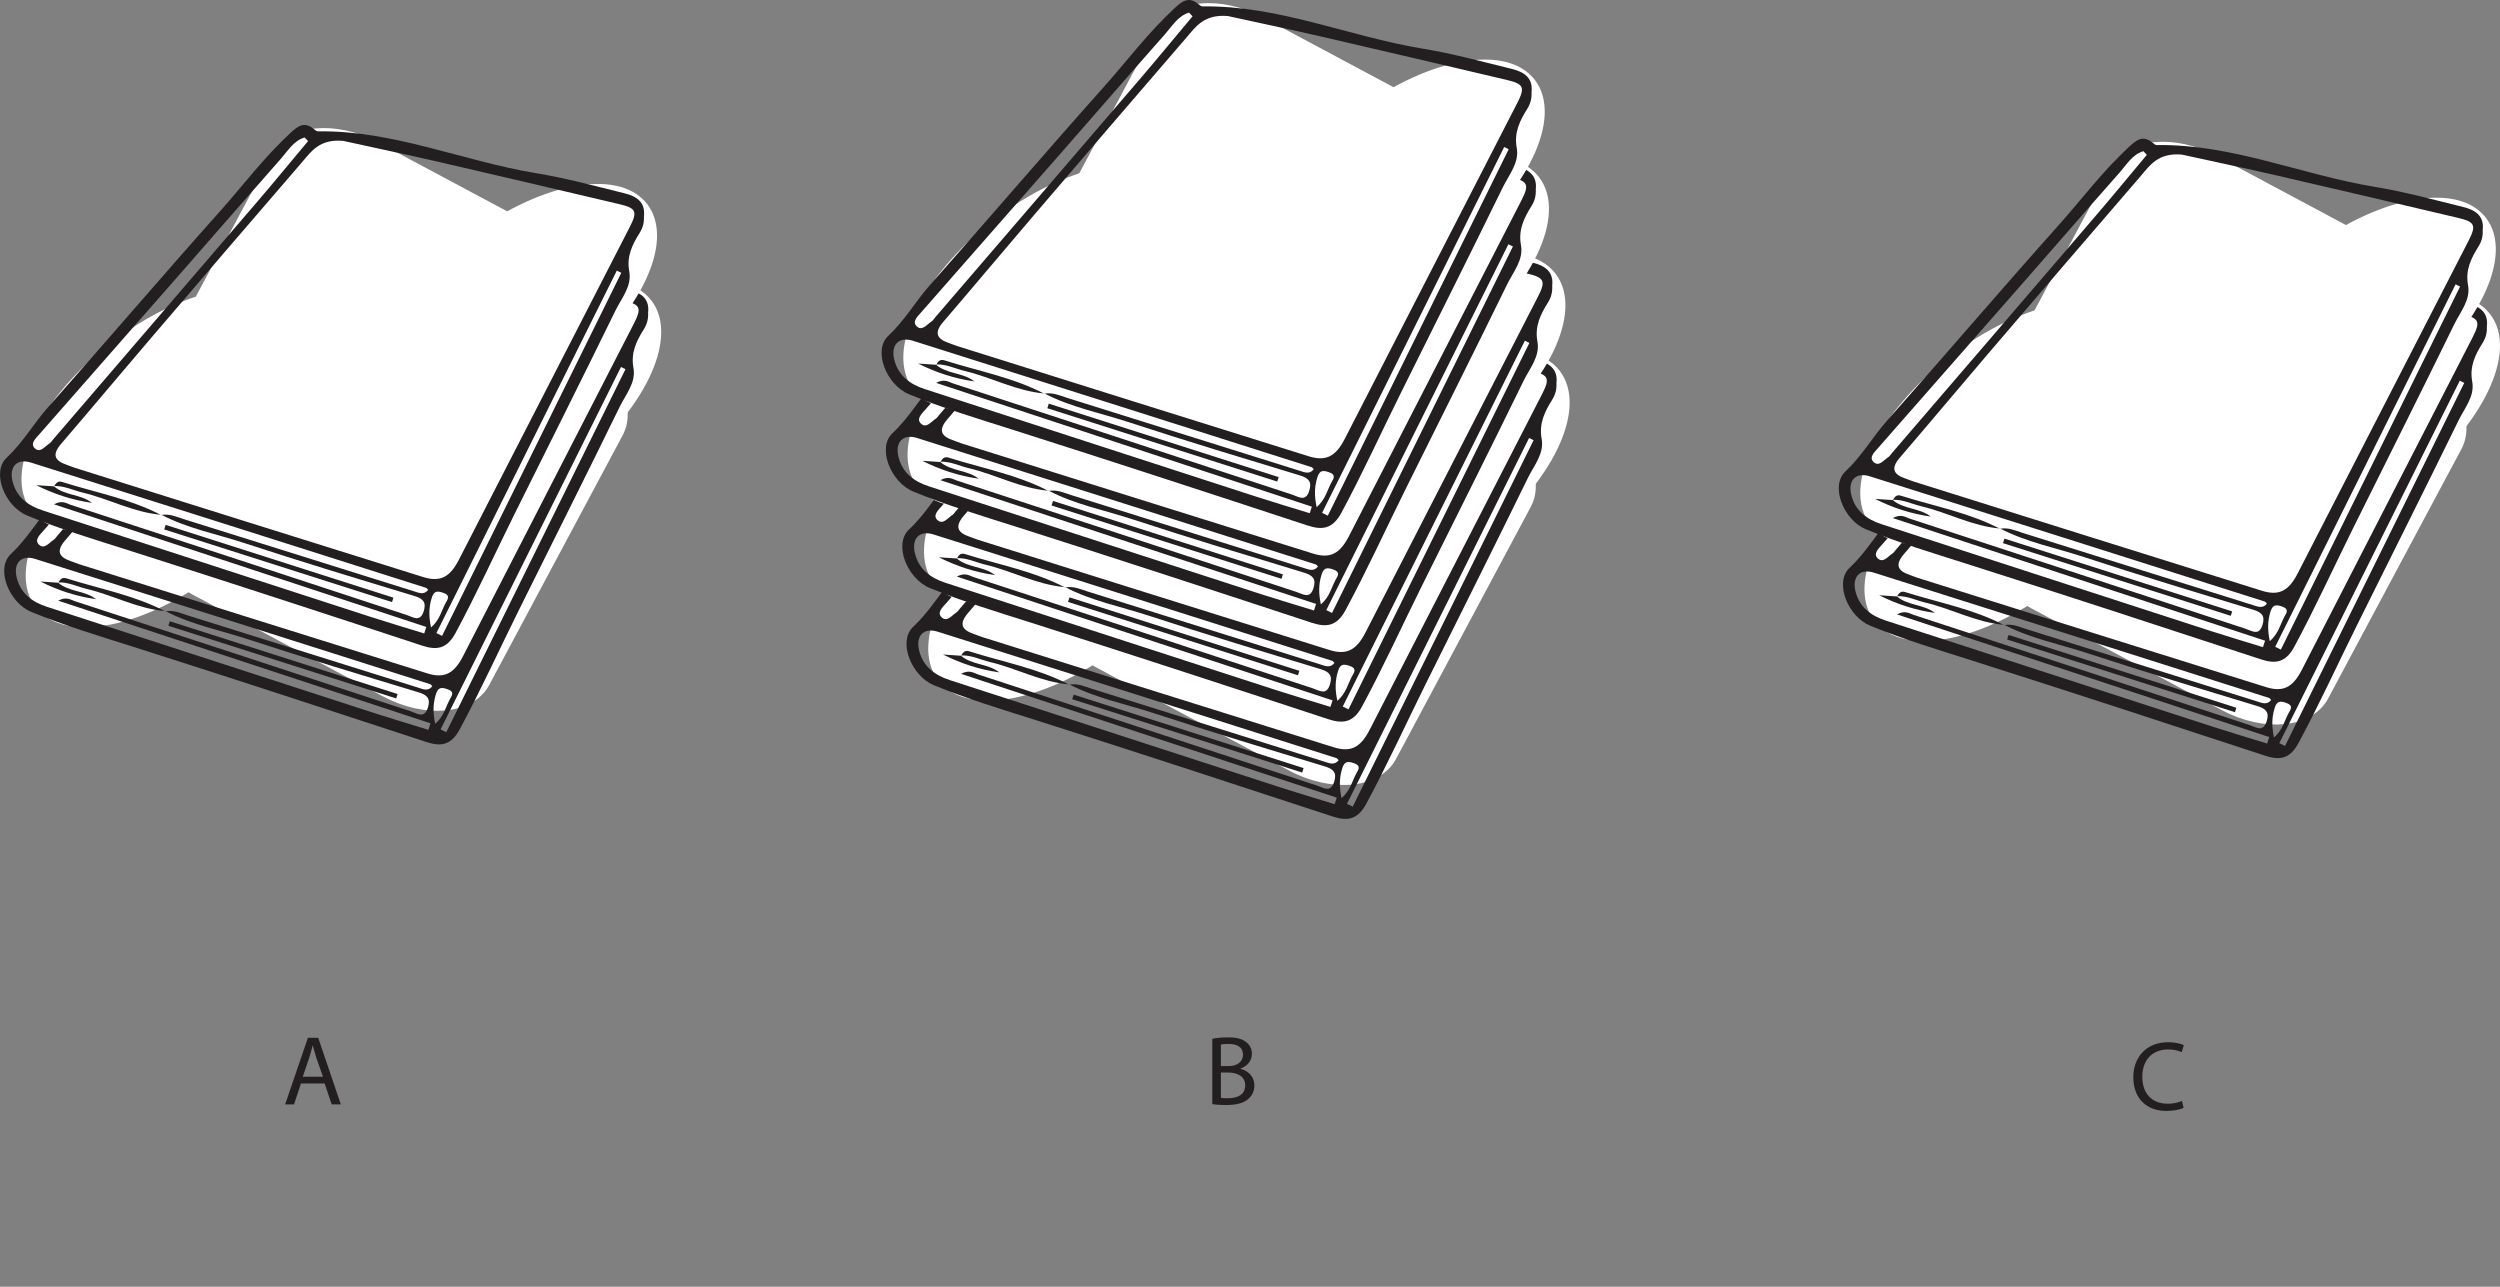 <?xml version="1.0" encoding="UTF-8"?>
<svg xmlns="http://www.w3.org/2000/svg" xmlns:xlink="http://www.w3.org/1999/xlink" width="303.644pt" height="156.287pt" viewBox="0 0 303.644 156.287" version="1.1">
<rect x="0" y="0" width="303.644" height="156.287" fill="#808080" stroke="none"/>
<defs>
<g>
<symbol overflow="visible" id="glyph0-0">
<path style="stroke:none;" d="M 0 0 L 6 0 L 6 -8.406 L 0 -8.406 Z M 3 -4.734 L 0.953 -7.797 L 5.047 -7.797 Z M 3.359 -4.203 L 5.406 -7.266 L 5.406 -1.141 Z M 0.953 -0.594 L 3 -3.656 L 5.047 -0.594 Z M 0.594 -7.266 L 2.641 -4.203 L 0.594 -1.141 Z M 0.594 -7.266 "/>
</symbol>
<symbol overflow="visible" id="glyph0-1">
<path style="stroke:none;" d="M 5.094 -2.547 L 5.953 0 L 7.062 0 L 4.312 -8.094 L 3.062 -8.094 L 0.297 0 L 1.375 0 L 2.219 -2.547 Z M 2.438 -3.359 L 3.234 -5.703 C 3.391 -6.188 3.516 -6.703 3.641 -7.156 L 3.656 -7.156 C 3.781 -6.703 3.906 -6.219 4.078 -5.688 L 4.891 -3.359 Z M 2.438 -3.359 "/>
</symbol>
<symbol overflow="visible" id="glyph0-2">
<path style="stroke:none;" d="M 0.906 -0.031 C 1.266 0.031 1.812 0.078 2.531 0.078 C 3.859 0.078 4.766 -0.172 5.312 -0.688 C 5.734 -1.062 6.016 -1.609 6.016 -2.297 C 6.016 -3.5 5.109 -4.141 4.344 -4.312 L 4.344 -4.359 C 5.188 -4.656 5.719 -5.344 5.719 -6.125 C 5.719 -6.766 5.453 -7.25 5.031 -7.562 C 4.531 -7.969 3.859 -8.141 2.812 -8.141 C 2.094 -8.141 1.375 -8.078 0.906 -7.969 Z M 1.953 -7.266 C 2.125 -7.312 2.406 -7.344 2.875 -7.344 C 3.938 -7.344 4.641 -6.953 4.641 -6.031 C 4.641 -5.25 4 -4.656 2.906 -4.656 L 1.953 -4.656 Z M 1.953 -3.875 L 2.812 -3.875 C 3.953 -3.875 4.906 -3.406 4.906 -2.312 C 4.906 -1.141 3.906 -0.75 2.828 -0.75 C 2.453 -0.75 2.172 -0.75 1.953 -0.797 Z M 1.953 -3.875 "/>
</symbol>
<symbol overflow="visible" id="glyph0-3">
<path style="stroke:none;" d="M 6.344 -1.094 C 5.922 -0.891 5.281 -0.75 4.625 -0.75 C 2.672 -0.75 1.531 -2.016 1.531 -4.016 C 1.531 -6.125 2.797 -7.344 4.688 -7.344 C 5.359 -7.344 5.922 -7.203 6.312 -7.016 L 6.578 -7.859 C 6.297 -8 5.656 -8.219 4.656 -8.219 C 2.141 -8.219 0.438 -6.516 0.438 -3.969 C 0.438 -1.312 2.141 0.125 4.422 0.125 C 5.406 0.125 6.188 -0.062 6.547 -0.25 Z M 6.344 -1.094 "/>
</symbol>
</g>
<clipPath id="clip1">
  <path d="M 270 36 L 303.645 36 L 303.645 65 L 270 65 Z M 270 36 "/>
</clipPath>
<clipPath id="clip2">
  <path d="M 255 22 L 303.645 22 L 303.645 79 L 255 79 Z M 255 22 "/>
</clipPath>
<clipPath id="clip3">
  <path d="M 226 15 L 303.645 15 L 303.645 102 L 226 102 Z M 226 15 "/>
</clipPath>
<clipPath id="clip4">
  <path d="M 255 10 L 303.645 10 L 303.645 68 L 255 68 Z M 255 10 "/>
</clipPath>
<clipPath id="clip5">
  <path d="M 225 3 L 303.645 3 L 303.645 90 L 225 90 Z M 225 3 "/>
</clipPath>
</defs>
<g id="surface1">
<path style=" stroke:none;fill-rule:evenodd;fill:rgb(100%,100%,100%);fill-opacity:1;" d="M 35.602 49.465 C 38.883 53.688 34.633 62.48 26.105 69.102 C 17.578 75.727 8.008 77.672 4.727 73.449 C 1.445 69.223 5.695 60.43 14.223 53.809 C 22.75 47.184 32.32 45.242 35.602 49.465 "/>
<path style="fill:none;stroke-width:1;stroke-linecap:butt;stroke-linejoin:miter;stroke:rgb(100%,100%,100%);stroke-opacity:1;stroke-miterlimit:10;" d="M -0.001 -0.002 C 3.28 -4.224 -0.97 -13.017 -9.497 -19.638 C -18.025 -26.263 -27.595 -28.209 -30.876 -23.986 C -34.158 -19.759 -29.908 -10.966 -21.38 -4.345 C -12.853 2.28 -3.283 4.221 -0.001 -0.002 Z M -0.001 -0.002 " transform="matrix(1,0,0,-1,35.603,49.463)"/>
<path style=" stroke:none;fill-rule:evenodd;fill:rgb(100%,100%,100%);fill-opacity:1;" d="M 78.703 36.781 C 81.984 41.004 77.734 49.797 69.203 56.418 C 60.676 63.043 51.105 64.988 47.828 60.766 C 44.547 56.539 48.797 47.746 57.324 41.125 C 65.852 34.5 75.422 32.555 78.703 36.781 "/>
<path style="fill:none;stroke-width:1;stroke-linecap:butt;stroke-linejoin:miter;stroke:rgb(100%,100%,100%);stroke-opacity:1;stroke-miterlimit:10;" d="M 0.001 -0.002 C 3.282 -4.224 -0.968 -13.017 -9.499 -19.638 C -18.027 -26.263 -27.597 -28.209 -30.874 -23.986 C -34.156 -19.759 -29.906 -10.966 -21.378 -4.345 C -12.851 2.28 -3.281 4.225 0.001 -0.002 Z M 0.001 -0.002 " transform="matrix(1,0,0,-1,78.703,36.78)"/>
<path style="fill-rule:evenodd;fill:rgb(100%,100%,100%);fill-opacity:1;stroke-width:1;stroke-linecap:butt;stroke-linejoin:miter;stroke:rgb(100%,100%,100%);stroke-opacity:1;stroke-miterlimit:10;" d="M -0.001 -0.001 C -1.771 -3.314 -7.255 -3.833 -12.247 -1.165 L -35.349 11.183 C -40.341 13.854 -42.954 18.702 -41.185 22.015 L -24.978 52.339 C -23.204 55.647 -17.72 56.171 -12.732 53.503 L 10.374 41.155 C 15.366 38.483 17.979 33.636 16.206 30.323 Z M -0.001 -0.001 " transform="matrix(1,0,0,-1,58.978,82.964)"/>
<path style=" stroke:none;fill-rule:evenodd;fill:rgb(13.73%,12.16%,12.549%);fill-opacity:1;" d="M 52.859 87.914 C 53.922 86.984 54.125 85.895 54.613 84.977 C 54.863 84.512 55.285 84.027 54.336 83.703 C 53.559 83.434 53.199 83.504 52.941 84.332 C 52.594 85.445 52.566 86.531 52.859 87.914 M 75.969 44.84 C 75.785 44.75 75.605 44.66 75.426 44.57 C 68.121 59.246 60.816 73.922 53.512 88.594 C 53.742 88.711 53.973 88.82 54.203 88.934 C 61.457 74.234 68.715 59.539 75.969 44.84 M 37.926 28.84 C 37.785 28.691 37.645 28.547 37.504 28.398 C 36.16 28.805 35.469 30.027 34.613 30.996 C 30.559 35.582 26.551 40.211 22.516 44.816 C 16.773 51.367 11.016 57.906 5.273 64.461 C 4.863 64.93 4.156 65.562 4.703 66.121 C 5.371 66.801 5.957 65.918 6.52 65.562 C 6.695 65.453 6.812 65.246 6.953 65.082 C 15.168 55.52 23.391 45.965 31.594 36.395 C 33.734 33.898 35.82 31.359 37.926 28.84 M 42.184 28.816 C 39.289 28.566 38.293 30.125 37.184 31.414 C 30.957 38.629 24.754 45.859 18.562 53.102 C 14.996 57.266 11.488 61.477 7.914 65.633 C 6.816 66.906 7.121 67.656 8.605 68.156 C 8.945 68.27 9.277 68.422 9.617 68.527 C 23.711 72.953 37.805 77.387 51.906 81.789 C 53.984 82.438 55.156 81.809 56.246 79.684 C 63.16 66.219 70.078 52.754 76.996 39.289 C 77.965 37.395 77.789 36.984 75.719 36.496 C 68.426 34.785 61.137 33.062 53.84 31.383 C 49.695 30.426 45.535 29.551 42.184 28.816 M 20.09 74.262 C 21.07 74.059 21.934 74.473 22.824 74.754 C 32.156 77.684 41.488 80.609 50.824 83.531 C 51.391 83.711 52 84 52.508 83.352 C 52.371 83.203 52.336 83.129 52.277 83.109 C 36.281 78.027 20.281 72.938 4.273 67.887 C 2.59 67.355 1.605 68.367 2.023 70.121 C 2.488 72.066 3.887 73.117 5.719 73.707 C 19.016 78.02 32.309 82.344 45.605 86.652 C 47.738 87.344 49.887 87.977 52.031 88.641 C 52.113 88.375 52.199 88.113 52.285 87.852 C 37.312 82.918 22.34 77.988 7.07 72.957 C 8.07 72.414 8.594 72.855 9.082 73.016 C 22.699 77.449 36.301 81.926 49.906 86.398 C 50.699 86.66 51.539 87.32 51.973 85.938 C 52.309 84.863 51.91 84.414 50.852 84.094 C 43.973 82.008 37.082 79.93 30.25 77.688 C 26.863 76.574 23.316 75.898 20.113 74.23 Z M 78.719 37.969 C 78.754 38.703 78.613 39.324 78.195 39.996 C 77.316 41.395 76.594 42.828 76.938 44.68 C 77.27 46.453 76 47.914 75.266 49.41 C 71.23 57.672 67.102 65.887 63.008 74.125 C 60.613 78.949 58.387 83.855 55.824 88.605 C 54.746 90.605 53.441 90.664 51.773 90.117 C 39.898 86.211 28.016 82.324 16.102 78.535 C 11.984 77.227 7.824 75.977 3.812 74.328 C 1.09 73.207 -0.57 69.059 1.316 67.297 C 3.305 65.441 4.594 63.137 6.352 61.156 C 13.328 53.289 20.152 45.289 27.156 37.453 C 30.023 34.242 32.602 30.773 35.789 27.844 C 36.66 27.047 37.445 26.422 38.578 27.336 C 38.742 27.473 38.945 27.66 39.129 27.656 C 48.285 27.516 56.695 31.262 65.547 32.723 C 69.184 33.32 72.762 34.297 76.348 35.18 C 77.742 35.52 78.926 36.203 78.719 37.969 "/>
<path style=" stroke:none;fill-rule:evenodd;fill:rgb(13.73%,12.16%,12.549%);fill-opacity:1;" d="M 20.625 75.457 C 29.848 78.402 39.07 81.352 48.293 84.297 C 48.234 84.477 48.18 84.652 48.121 84.832 C 38.898 81.891 29.676 78.949 20.453 76.008 C 20.512 75.82 20.57 75.641 20.625 75.457 "/>
<path style=" stroke:none;fill-rule:evenodd;fill:rgb(13.73%,12.16%,12.549%);fill-opacity:1;" d="M 20.113 74.23 C 16.746 73.957 13.766 72.297 10.531 71.527 C 9.367 71.25 8.273 70.672 7.027 70.742 L 7.07 70.777 C 7.301 70.402 7.512 70.066 8.07 70.246 C 12.098 71.523 16.301 72.285 20.09 74.262 Z M 20.113 74.23 "/>
<path style=" stroke:none;fill-rule:evenodd;fill:rgb(13.73%,12.16%,12.549%);fill-opacity:1;" d="M 7.027 70.742 C 8.359 71.922 10.293 71.691 11.676 72.777 C 9.316 72.445 7.078 71.723 4.906 70.629 C 5.629 70.68 6.352 70.727 7.074 70.777 C 7.07 70.777 7.027 70.742 7.027 70.742 "/>
<path style=" stroke:none;fill-rule:evenodd;fill:rgb(100%,100%,100%);fill-opacity:1;" d="M 35.098 37.758 C 38.379 41.984 34.125 50.777 25.598 57.398 C 17.07 64.023 7.5 65.965 4.219 61.746 C 0.938 57.52 5.188 48.727 13.715 42.105 C 22.242 35.48 31.812 33.535 35.098 37.758 "/>
<path style="fill:none;stroke-width:1;stroke-linecap:butt;stroke-linejoin:miter;stroke:rgb(100%,100%,100%);stroke-opacity:1;stroke-miterlimit:10;" d="M 0.002 0.002 C 3.283 -4.225 -0.971 -13.018 -9.498 -19.639 C -18.026 -26.264 -27.596 -28.205 -30.877 -23.986 C -34.159 -19.76 -29.909 -10.967 -21.381 -4.346 C -12.854 2.279 -3.284 4.225 0.002 0.002 Z M 0.002 0.002 " transform="matrix(1,0,0,-1,35.096,37.76)"/>
<path style=" stroke:none;fill-rule:evenodd;fill:rgb(100%,100%,100%);fill-opacity:1;" d="M 78.195 25.074 C 81.477 29.301 77.227 38.09 68.695 44.715 C 60.168 51.34 50.598 53.285 47.32 49.059 C 44.039 44.836 48.289 36.043 56.816 29.418 C 65.344 22.797 74.914 20.852 78.195 25.074 "/>
<path style="fill:none;stroke-width:1;stroke-linecap:butt;stroke-linejoin:miter;stroke:rgb(100%,100%,100%);stroke-opacity:1;stroke-miterlimit:10;" d="M 0.001 0.001 C 3.282 -4.225 -0.968 -13.014 -9.499 -19.639 C -18.027 -26.264 -27.597 -28.21 -30.874 -23.983 C -34.156 -19.76 -29.906 -10.967 -21.378 -4.342 C -12.851 2.279 -3.281 4.224 0.001 0.001 Z M 0.001 0.001 " transform="matrix(1,0,0,-1,78.195,25.076)"/>
<path style="fill-rule:evenodd;fill:rgb(100%,100%,100%);fill-opacity:1;stroke-width:1;stroke-linecap:butt;stroke-linejoin:miter;stroke:rgb(100%,100%,100%);stroke-opacity:1;stroke-miterlimit:10;" d="M -0 0.002 C -1.77 -3.315 -7.254 -3.834 -12.246 -1.166 L -35.348 11.182 C -40.34 13.853 -42.953 18.701 -41.184 22.014 L -24.977 52.338 C -23.203 55.65 -17.723 56.17 -12.731 53.502 L 10.375 41.154 C 15.367 38.486 17.98 33.635 16.207 30.322 Z M -0 0.002 " transform="matrix(1,0,0,-1,58.469,71.26)"/>
<path style=" stroke:none;fill-rule:evenodd;fill:rgb(13.73%,12.16%,12.549%);fill-opacity:1;" d="M 52.352 76.211 C 53.414 75.277 53.617 74.191 54.105 73.273 C 54.355 72.809 54.777 72.324 53.832 72 C 53.051 71.73 52.691 71.801 52.434 72.629 C 52.086 73.738 52.059 74.828 52.352 76.211 M 75.461 33.137 C 75.277 33.047 75.098 32.957 74.918 32.867 C 67.613 47.543 60.309 62.219 53.004 76.891 C 53.234 77.004 53.465 77.117 53.695 77.23 C 60.949 62.531 68.207 47.836 75.461 33.137 M 37.418 17.137 C 37.277 16.988 37.137 16.844 36.996 16.695 C 35.652 17.102 34.965 18.324 34.105 19.293 C 30.051 23.879 26.043 28.508 22.008 33.109 C 16.266 39.664 10.508 46.203 4.766 52.758 C 4.355 53.227 3.648 53.859 4.195 54.418 C 4.863 55.098 5.449 54.215 6.012 53.859 C 6.188 53.746 6.305 53.543 6.445 53.379 C 14.66 43.816 22.883 34.262 31.086 24.688 C 33.227 22.195 35.312 19.656 37.418 17.137 M 41.672 17.109 C 38.781 16.859 37.785 18.422 36.676 19.711 C 30.449 26.922 24.246 34.156 18.051 41.398 C 14.488 45.562 10.977 49.773 7.406 53.93 C 6.309 55.203 6.613 55.953 8.098 56.453 C 8.438 56.566 8.77 56.719 9.109 56.824 C 23.203 61.25 37.297 65.684 51.398 70.086 C 53.477 70.734 54.648 70.105 55.738 67.98 C 62.652 54.512 69.57 41.047 76.484 27.582 C 77.457 25.691 77.277 25.277 75.211 24.793 C 67.918 23.082 60.629 21.355 53.332 19.676 C 49.188 18.723 45.027 17.848 41.672 17.109 M 19.582 62.559 C 20.562 62.355 21.426 62.77 22.316 63.051 C 31.648 65.98 40.98 68.906 50.316 71.828 C 50.883 72.004 51.492 72.297 52.004 71.648 C 51.863 71.5 51.828 71.426 51.77 71.406 C 35.773 66.324 19.777 61.234 3.766 56.184 C 2.082 55.648 1.098 56.66 1.516 58.418 C 1.98 60.363 3.379 61.41 5.211 62.004 C 18.508 66.312 31.801 70.641 45.098 74.949 C 47.23 75.641 49.379 76.273 51.523 76.938 C 51.605 76.672 51.691 76.41 51.777 76.148 C 36.805 71.215 21.832 66.281 6.562 61.254 C 7.562 60.707 8.086 61.148 8.574 61.312 C 22.191 65.746 35.793 70.223 49.398 74.695 C 50.191 74.957 51.031 75.617 51.465 74.23 C 51.801 73.16 51.402 72.711 50.344 72.391 C 43.465 70.301 36.574 68.227 29.742 65.98 C 26.355 64.867 22.809 64.195 19.605 62.527 Z M 78.211 26.266 C 78.246 27 78.102 27.621 77.688 28.293 C 76.809 29.691 76.082 31.125 76.43 32.977 C 76.762 34.75 75.492 36.207 74.758 37.707 C 70.723 45.969 66.594 54.184 62.5 62.422 C 60.105 67.246 57.879 72.152 55.316 76.902 C 54.238 78.898 52.934 78.961 51.266 78.414 C 39.391 74.508 27.508 70.621 15.59 66.832 C 11.477 65.523 7.312 64.273 3.305 62.621 C 0.582 61.5 -1.082 57.352 0.809 55.594 C 2.797 53.738 4.086 51.434 5.844 49.453 C 12.82 41.586 19.645 33.586 26.648 25.746 C 29.516 22.539 32.094 19.07 35.281 16.141 C 36.152 15.34 36.934 14.719 38.07 15.633 C 38.234 15.77 38.438 15.957 38.621 15.953 C 47.777 15.812 56.188 19.555 65.039 21.02 C 68.676 21.617 72.254 22.594 75.84 23.473 C 77.234 23.816 78.418 24.5 78.211 26.266 "/>
<path style=" stroke:none;fill-rule:evenodd;fill:rgb(13.73%,12.16%,12.549%);fill-opacity:1;" d="M 20.117 63.75 C 29.34 66.699 38.562 69.645 47.785 72.594 C 47.727 72.773 47.672 72.949 47.613 73.129 C 38.391 70.188 29.164 67.246 19.945 64.305 C 20.004 64.117 20.062 63.938 20.117 63.75 "/>
<path style=" stroke:none;fill-rule:evenodd;fill:rgb(13.73%,12.16%,12.549%);fill-opacity:1;" d="M 19.605 62.527 C 16.238 62.25 13.258 60.594 10.023 59.824 C 8.859 59.547 7.766 58.965 6.52 59.039 L 6.566 59.074 C 6.793 58.699 7 58.363 7.562 58.543 C 11.59 59.82 15.789 60.582 19.582 62.559 Z M 19.605 62.527 "/>
<path style=" stroke:none;fill-rule:evenodd;fill:rgb(13.73%,12.16%,12.549%);fill-opacity:1;" d="M 6.52 59.039 C 7.852 60.219 9.785 59.988 11.168 61.074 C 8.809 60.742 6.566 60.02 4.398 58.926 C 5.121 58.977 5.844 59.023 6.566 59.074 C 6.566 59.074 6.52 59.039 6.52 59.039 "/>
<g style="fill:rgb(13.73%,12.16%,12.549%);fill-opacity:1;">
  <use xlink:href="#glyph0-1" x="34.335" y="134.139"/>
</g>
<path style=" stroke:none;fill-rule:evenodd;fill:rgb(100%,100%,100%);fill-opacity:1;" d="M 145.523 58.129 C 148.836 62.395 144.543 71.27 135.938 77.953 C 127.332 84.641 117.672 86.605 114.359 82.34 C 111.047 78.078 115.34 69.199 123.945 62.516 C 132.551 55.832 142.211 53.867 145.523 58.129 "/>
<path style="fill:none;stroke-width:1;stroke-linecap:butt;stroke-linejoin:miter;stroke:rgb(100%,100%,100%);stroke-opacity:1;stroke-miterlimit:10;" d="M -0.001 0.002 C 3.312 -4.264 -0.981 -13.139 -9.587 -19.822 C -18.192 -26.51 -27.852 -28.475 -31.165 -24.209 C -34.477 -19.947 -30.184 -11.069 -21.579 -4.385 C -12.974 2.299 -3.313 4.264 -0.001 0.002 Z M -0.001 0.002 " transform="matrix(1,0,0,-1,145.524,58.131)"/>
<path style=" stroke:none;fill-rule:evenodd;fill:rgb(100%,100%,100%);fill-opacity:1;" d="M 189.027 45.328 C 192.34 49.59 188.047 58.465 179.438 65.152 C 170.832 71.836 161.172 73.801 157.863 69.535 C 154.551 65.277 158.84 56.398 167.449 49.715 C 176.055 43.027 185.715 41.066 189.027 45.328 "/>
<path style="fill:none;stroke-width:1;stroke-linecap:butt;stroke-linejoin:miter;stroke:rgb(100%,100%,100%);stroke-opacity:1;stroke-miterlimit:10;" d="M 0.001 0 C 3.313 -4.261 -0.98 -13.136 -9.589 -19.824 C -18.195 -26.507 -27.855 -28.472 -31.163 -24.207 C -34.476 -19.949 -30.187 -11.07 -21.577 -4.386 C -12.972 2.301 -3.312 4.262 0.001 0 Z M 0.001 0 " transform="matrix(1,0,0,-1,189.027,45.328)"/>
<path style="fill-rule:evenodd;fill:rgb(100%,100%,100%);fill-opacity:1;stroke-width:1;stroke-linecap:butt;stroke-linejoin:miter;stroke:rgb(100%,100%,100%);stroke-opacity:1;stroke-miterlimit:10;" d="M 0.001 -0 C -1.788 -3.344 -7.324 -3.871 -12.363 -1.176 L -35.679 11.289 C -40.718 13.98 -43.355 18.879 -41.57 22.219 L -25.21 52.828 C -23.421 56.172 -17.886 56.695 -12.847 54.004 L 10.469 41.539 C 15.508 38.848 18.145 33.949 16.36 30.605 Z M 0.001 -0 " transform="matrix(1,0,0,-1,169.117,91.945)"/>
<path style=" stroke:none;fill-rule:evenodd;fill:rgb(13.73%,12.16%,12.549%);fill-opacity:1;" d="M 162.941 96.941 C 164.016 96.004 164.219 94.906 164.715 93.977 C 164.965 93.508 165.387 93.02 164.434 92.688 C 163.648 92.422 163.285 92.492 163.023 93.328 C 162.672 94.449 162.648 95.547 162.941 96.941 M 186.266 53.465 C 186.082 53.375 185.902 53.285 185.719 53.195 C 178.348 68.004 170.973 82.816 163.602 97.629 C 163.832 97.746 164.066 97.855 164.297 97.973 C 171.621 83.137 178.945 68.301 186.266 53.465 M 147.871 37.316 C 147.727 37.168 147.586 37.02 147.441 36.871 C 146.086 37.281 145.391 38.516 144.527 39.492 C 140.43 44.121 136.391 48.793 132.312 53.438 C 126.516 60.051 120.703 66.652 114.91 73.27 C 114.496 73.742 113.785 74.383 114.336 74.945 C 115.008 75.633 115.598 74.742 116.168 74.383 C 116.344 74.27 116.461 74.062 116.605 73.895 C 124.898 64.246 133.195 54.598 141.48 44.938 C 143.637 42.422 145.742 39.855 147.871 37.316 M 152.164 37.289 C 149.246 37.039 148.242 38.613 147.117 39.914 C 140.832 47.195 134.57 54.496 128.32 61.801 C 124.727 66.008 121.184 70.254 117.574 74.453 C 116.469 75.742 116.777 76.496 118.273 77 C 118.617 77.117 118.949 77.266 119.297 77.375 C 133.523 81.84 147.746 86.312 161.98 90.758 C 164.078 91.418 165.258 90.777 166.359 88.633 C 173.336 75.043 180.32 61.453 187.301 47.859 C 188.281 45.949 188.102 45.535 186.016 45.043 C 178.652 43.316 171.297 41.578 163.93 39.879 C 159.746 38.918 155.547 38.031 152.164 37.289 M 129.867 83.164 C 130.855 82.957 131.727 83.375 132.625 83.66 C 142.043 86.617 151.465 89.57 160.887 92.516 C 161.457 92.699 162.074 92.992 162.59 92.336 C 162.449 92.188 162.41 92.109 162.355 92.09 C 146.207 86.961 130.062 81.824 113.902 76.727 C 112.199 76.188 111.207 77.211 111.629 78.984 C 112.098 80.949 113.512 82.004 115.359 82.602 C 128.781 86.957 142.195 91.32 155.617 95.668 C 157.773 96.367 159.941 97.004 162.105 97.672 C 162.191 97.41 162.273 97.141 162.359 96.879 C 147.25 91.898 132.141 86.922 116.727 81.844 C 117.73 81.297 118.262 81.742 118.754 81.902 C 132.5 86.379 146.23 90.898 159.961 95.414 C 160.758 95.676 161.609 96.34 162.047 94.945 C 162.383 93.867 161.98 93.41 160.914 93.086 C 153.969 90.977 147.02 88.883 140.121 86.617 C 136.703 85.496 133.121 84.812 129.891 83.129 Z M 189.043 46.531 C 189.078 47.273 188.934 47.898 188.512 48.574 C 187.625 49.988 186.898 51.438 187.246 53.301 C 187.578 55.094 186.297 56.566 185.559 58.078 C 181.484 66.418 177.316 74.711 173.188 83.023 C 170.77 87.895 168.52 92.844 165.934 97.641 C 164.844 99.66 163.527 99.719 161.844 99.164 C 149.859 95.223 137.863 91.297 125.836 87.473 C 121.684 86.156 117.484 84.895 113.438 83.227 C 110.688 82.094 109.012 77.91 110.914 76.129 C 112.922 74.258 114.227 71.934 115.996 69.934 C 123.039 61.996 129.926 53.918 136.996 46.008 C 139.895 42.77 142.496 39.266 145.711 36.309 C 146.59 35.504 147.383 34.875 148.527 35.797 C 148.691 35.934 148.898 36.125 149.082 36.121 C 158.324 35.977 166.812 39.758 175.75 41.234 C 179.418 41.836 183.031 42.82 186.652 43.711 C 188.055 44.059 189.254 44.746 189.043 46.531 "/>
<path style=" stroke:none;fill-rule:evenodd;fill:rgb(13.73%,12.16%,12.549%);fill-opacity:1;" d="M 130.406 84.367 C 139.715 87.34 149.023 90.316 158.332 93.293 C 158.273 93.473 158.219 93.652 158.16 93.832 C 148.852 90.863 139.543 87.891 130.23 84.926 C 130.289 84.734 130.348 84.555 130.406 84.367 "/>
<path style=" stroke:none;fill-rule:evenodd;fill:rgb(13.73%,12.16%,12.549%);fill-opacity:1;" d="M 129.891 83.129 C 126.492 82.852 123.484 81.176 120.219 80.402 C 119.043 80.121 117.938 79.535 116.68 79.609 L 116.727 79.645 C 116.953 79.266 117.168 78.93 117.734 79.109 C 121.797 80.402 126.039 81.164 129.867 83.16 Z M 129.891 83.129 "/>
<path style=" stroke:none;fill-rule:evenodd;fill:rgb(13.73%,12.16%,12.549%);fill-opacity:1;" d="M 116.68 79.609 C 118.027 80.797 119.977 80.566 121.371 81.664 C 118.992 81.332 116.73 80.598 114.539 79.496 C 115.27 79.547 116 79.594 116.727 79.645 L 116.68 79.609 "/>
<path style=" stroke:none;fill-rule:evenodd;fill:rgb(100%,100%,100%);fill-opacity:1;" d="M 145.012 46.316 C 148.324 50.582 144.031 59.453 135.422 66.141 C 126.816 72.824 117.156 74.789 113.844 70.527 C 110.535 66.266 114.824 57.391 123.434 50.703 C 132.039 44.02 141.699 42.055 145.012 46.316 "/>
<path style="fill:none;stroke-width:1;stroke-linecap:butt;stroke-linejoin:miter;stroke:rgb(100%,100%,100%);stroke-opacity:1;stroke-miterlimit:10;" d="M 0 0.001 C 3.313 -4.264 -0.98 -13.135 -9.59 -19.823 C -18.195 -26.506 -27.855 -28.471 -31.168 -24.21 C -34.476 -19.948 -30.187 -11.073 -21.578 -4.385 C -12.973 2.298 -3.312 4.263 0 0.001 Z M 0 0.001 " transform="matrix(1,0,0,-1,145.012,46.318)"/>
<path style=" stroke:none;fill-rule:evenodd;fill:rgb(100%,100%,100%);fill-opacity:1;" d="M 188.516 33.516 C 191.828 37.777 187.535 46.652 178.926 53.34 C 170.32 60.023 160.66 61.988 157.348 57.723 C 154.035 53.461 158.328 44.586 166.934 37.898 C 175.543 31.215 185.203 29.254 188.516 33.516 "/>
<path style="fill:none;stroke-width:1;stroke-linecap:butt;stroke-linejoin:miter;stroke:rgb(100%,100%,100%);stroke-opacity:1;stroke-miterlimit:10;" d="M 0.001 -0.001 C 3.313 -4.262 -0.98 -13.137 -9.589 -19.825 C -18.195 -26.508 -27.855 -28.473 -31.167 -24.208 C -34.48 -19.946 -30.187 -11.071 -21.581 -4.383 C -12.972 2.3 -3.312 4.261 0.001 -0.001 Z M 0.001 -0.001 " transform="matrix(1,0,0,-1,188.515,33.515)"/>
<path style="fill-rule:evenodd;fill:rgb(100%,100%,100%);fill-opacity:1;stroke-width:1;stroke-linecap:butt;stroke-linejoin:miter;stroke:rgb(100%,100%,100%);stroke-opacity:1;stroke-miterlimit:10;" d="M 0.001 0.002 C -1.788 -3.346 -7.324 -3.869 -12.363 -1.178 L -35.683 11.287 C -40.718 13.978 -43.359 18.877 -41.57 22.221 L -25.21 52.826 C -23.421 56.17 -17.886 56.697 -12.851 54.002 L 10.469 41.541 C 15.508 38.846 18.145 33.951 16.36 30.607 Z M 0.001 0.002 " transform="matrix(1,0,0,-1,168.605,80.131)"/>
<path style=" stroke:none;fill-rule:evenodd;fill:rgb(13.73%,12.16%,12.549%);fill-opacity:1;" d="M 162.43 85.125 C 163.5 84.188 163.703 83.09 164.199 82.16 C 164.453 81.691 164.875 81.207 163.922 80.875 C 163.137 80.605 162.77 80.68 162.512 81.516 C 162.16 82.637 162.133 83.73 162.43 85.125 M 185.754 41.652 C 185.57 41.562 185.387 41.469 185.207 41.379 C 177.832 56.191 170.461 71.004 163.09 85.812 C 163.32 85.93 163.551 86.043 163.785 86.156 C 171.105 71.324 178.43 56.488 185.754 41.652 M 147.355 25.5 C 147.215 25.352 147.07 25.203 146.93 25.055 C 145.574 25.465 144.879 26.703 144.012 27.68 C 139.918 32.309 135.875 36.98 131.801 41.625 C 126.004 48.238 120.191 54.84 114.398 61.453 C 113.984 61.93 113.273 62.566 113.82 63.129 C 114.496 63.816 115.086 62.926 115.656 62.566 C 115.832 62.453 115.949 62.25 116.094 62.082 C 124.383 52.43 132.684 42.785 140.965 33.125 C 143.125 30.605 145.227 28.043 147.355 25.5 M 151.648 25.477 C 148.73 25.223 147.727 26.797 146.605 28.102 C 140.32 35.379 134.059 42.68 127.809 49.988 C 124.215 54.195 120.668 58.441 117.062 62.641 C 115.957 63.926 116.262 64.684 117.762 65.188 C 118.105 65.301 118.438 65.453 118.785 65.562 C 133.008 70.027 147.234 74.5 161.469 78.945 C 163.562 79.602 164.746 78.965 165.848 76.82 C 172.824 63.227 179.809 49.637 186.789 36.047 C 187.77 34.137 187.59 33.723 185.504 33.23 C 178.141 31.5 170.785 29.762 163.418 28.066 C 159.234 27.102 155.035 26.219 151.648 25.477 M 129.352 71.352 C 130.34 71.145 131.215 71.562 132.113 71.844 C 141.531 74.805 150.949 77.754 160.375 80.703 C 160.945 80.883 161.562 81.18 162.078 80.523 C 161.934 80.375 161.898 80.297 161.844 80.277 C 145.695 75.148 129.551 70.012 113.387 64.914 C 111.688 64.375 110.695 65.398 111.117 67.168 C 111.586 69.133 113 70.191 114.848 70.789 C 128.27 75.141 141.684 79.504 155.105 83.855 C 157.258 84.551 159.43 85.191 161.594 85.859 C 161.676 85.594 161.762 85.328 161.848 85.066 C 146.738 80.086 131.625 75.105 116.215 70.031 C 117.219 69.48 117.75 69.93 118.242 70.09 C 131.984 74.566 145.719 79.082 159.449 83.602 C 160.246 83.863 161.098 84.527 161.531 83.129 C 161.871 82.051 161.469 81.598 160.402 81.273 C 153.457 79.164 146.504 77.07 139.609 74.805 C 136.188 73.684 132.609 73 129.379 71.316 Z M 188.527 34.715 C 188.566 35.457 188.422 36.086 188 36.762 C 187.113 38.176 186.383 39.621 186.734 41.488 C 187.066 43.281 185.785 44.75 185.047 46.266 C 180.973 54.605 176.805 62.898 172.676 71.207 C 170.254 76.078 168.008 81.031 165.422 85.828 C 164.332 87.844 163.016 87.902 161.332 87.352 C 149.348 83.41 137.352 79.484 125.324 75.66 C 121.172 74.34 116.973 73.078 112.926 71.414 C 110.176 70.281 108.5 66.094 110.402 64.316 C 112.41 62.445 113.711 60.117 115.484 58.121 C 122.527 50.18 129.414 42.105 136.484 34.195 C 139.379 30.957 141.984 27.453 145.199 24.496 C 146.078 23.688 146.867 23.062 148.012 23.984 C 148.18 24.121 148.387 24.312 148.57 24.309 C 157.809 24.164 166.301 27.945 175.234 29.418 C 178.906 30.023 182.52 31.008 186.137 31.898 C 187.543 32.242 188.742 32.934 188.527 34.715 "/>
<path style=" stroke:none;fill-rule:evenodd;fill:rgb(13.73%,12.16%,12.549%);fill-opacity:1;" d="M 129.895 72.551 C 139.203 75.527 148.512 78.5 157.82 81.48 C 157.762 81.656 157.703 81.836 157.645 82.02 C 148.34 79.047 139.027 76.078 129.719 73.109 C 129.777 72.922 129.836 72.738 129.895 72.551 "/>
<path style=" stroke:none;fill-rule:evenodd;fill:rgb(13.73%,12.16%,12.549%);fill-opacity:1;" d="M 129.375 71.316 C 125.98 71.039 122.969 69.363 119.707 68.59 C 118.527 68.309 117.426 67.723 116.168 67.797 L 116.215 67.832 C 116.441 67.453 116.656 67.117 117.223 67.297 C 121.285 68.586 125.523 69.352 129.355 71.348 Z M 129.375 71.316 "/>
<path style=" stroke:none;fill-rule:evenodd;fill:rgb(13.73%,12.16%,12.549%);fill-opacity:1;" d="M 116.168 67.797 C 117.516 68.984 119.465 68.754 120.859 69.852 C 118.48 69.52 116.219 68.785 114.027 67.684 C 114.758 67.734 115.484 67.781 116.215 67.832 C 116.215 67.832 116.168 67.797 116.168 67.797 "/>
<path style=" stroke:none;fill-rule:evenodd;fill:rgb(100%,100%,100%);fill-opacity:1;" d="M 143.012 34.605 C 146.324 38.867 142.031 47.742 133.426 54.43 C 124.82 61.113 115.156 63.078 111.848 58.812 C 108.535 54.551 112.824 45.676 121.434 38.988 C 130.039 32.305 139.699 30.344 143.012 34.605 "/>
<path style="fill:none;stroke-width:1;stroke-linecap:butt;stroke-linejoin:miter;stroke:rgb(100%,100%,100%);stroke-opacity:1;stroke-miterlimit:10;" d="M 0 -0.001 C 3.313 -4.262 -0.98 -13.137 -9.586 -19.825 C -18.191 -26.508 -27.855 -28.473 -31.164 -24.208 C -34.476 -19.946 -30.187 -11.071 -21.578 -4.383 C -12.973 2.3 -3.312 4.261 0 -0.001 Z M 0 -0.001 " transform="matrix(1,0,0,-1,143.012,34.605)"/>
<path style=" stroke:none;fill-rule:evenodd;fill:rgb(100%,100%,100%);fill-opacity:1;" d="M 186.516 21.801 C 189.828 26.066 185.535 34.941 176.926 41.625 C 168.32 48.312 158.66 50.277 155.352 46.012 C 152.039 41.75 156.328 32.871 164.938 26.188 C 173.543 19.504 183.203 17.539 186.516 21.801 "/>
<path style="fill:none;stroke-width:1;stroke-linecap:butt;stroke-linejoin:miter;stroke:rgb(100%,100%,100%);stroke-opacity:1;stroke-miterlimit:10;" d="M 0.001 0.002 C 3.313 -4.264 -0.98 -13.139 -9.589 -19.822 C -18.195 -26.51 -27.855 -28.475 -31.163 -24.209 C -34.476 -19.947 -30.187 -11.068 -21.578 -4.385 C -12.972 2.299 -3.312 4.264 0.001 0.002 Z M 0.001 0.002 " transform="matrix(1,0,0,-1,186.515,21.803)"/>
<path style="fill-rule:evenodd;fill:rgb(100%,100%,100%);fill-opacity:1;stroke-width:1;stroke-linecap:butt;stroke-linejoin:miter;stroke:rgb(100%,100%,100%);stroke-opacity:1;stroke-miterlimit:10;" d="M 0.001 0.001 C -1.788 -3.343 -7.324 -3.87 -12.363 -1.179 L -35.679 11.29 C -40.718 13.981 -43.355 18.876 -41.57 22.22 L -25.21 52.825 C -23.421 56.169 -17.886 56.696 -12.851 54.005 L 10.469 41.54 C 15.508 38.845 18.145 33.95 16.36 30.606 Z M 0.001 0.001 " transform="matrix(1,0,0,-1,166.605,68.419)"/>
<path style=" stroke:none;fill-rule:evenodd;fill:rgb(13.73%,12.16%,12.549%);fill-opacity:1;" d="M 160.43 73.414 C 161.5 72.477 161.707 71.379 162.203 70.449 C 162.453 69.98 162.875 69.492 161.922 69.164 C 161.137 68.895 160.773 68.965 160.512 69.801 C 160.16 70.926 160.137 72.02 160.43 73.414 M 183.754 29.938 C 183.57 29.848 183.391 29.758 183.207 29.668 C 175.832 44.48 168.461 59.293 161.09 74.102 C 161.324 74.219 161.555 74.332 161.785 74.445 C 169.109 59.609 176.434 44.773 183.754 29.938 M 145.359 13.789 C 145.215 13.641 145.074 13.492 144.93 13.344 C 143.574 13.754 142.879 14.988 142.016 15.969 C 137.918 20.594 133.875 25.266 129.801 29.914 C 124.004 36.527 118.195 43.125 112.398 49.742 C 111.984 50.215 111.273 50.855 111.824 51.418 C 112.496 52.105 113.086 51.215 113.656 50.855 C 113.832 50.742 113.949 50.535 114.094 50.371 C 122.383 40.719 130.684 31.074 138.965 21.41 C 141.125 18.895 143.23 16.332 145.359 13.789 M 149.652 13.762 C 146.734 13.512 145.73 15.086 144.605 16.387 C 138.324 23.668 132.062 30.969 125.809 38.277 C 122.211 42.48 118.668 46.73 115.062 50.926 C 113.957 52.215 114.262 52.969 115.762 53.473 C 116.105 53.59 116.438 53.742 116.785 53.852 C 131.008 58.316 145.234 62.789 159.469 67.234 C 161.566 67.891 162.746 67.254 163.848 65.105 C 170.824 51.516 177.809 37.926 184.789 24.336 C 185.77 22.426 185.59 22.008 183.504 21.52 C 176.141 19.789 168.785 18.051 161.418 16.352 C 157.234 15.391 153.035 14.508 149.652 13.762 M 127.355 59.637 C 128.34 59.43 129.215 59.848 130.113 60.133 C 139.531 63.09 148.953 66.043 158.375 68.992 C 158.949 69.172 159.562 69.465 160.078 68.809 C 159.938 68.66 159.902 68.586 159.844 68.566 C 143.695 63.438 127.547 58.301 111.391 53.199 C 109.688 52.664 108.695 53.684 109.117 55.457 C 109.586 57.422 111 58.477 112.848 59.078 C 126.27 63.43 139.684 67.793 153.105 72.145 C 155.258 72.84 157.43 73.48 159.594 74.148 C 159.68 73.883 159.762 73.613 159.848 73.352 C 144.738 68.375 129.625 63.395 114.215 58.32 C 115.219 57.77 115.75 58.215 116.242 58.375 C 129.988 62.852 143.715 67.371 157.449 71.891 C 158.246 72.148 159.098 72.816 159.535 71.422 C 159.871 70.34 159.469 69.883 158.406 69.559 C 151.457 67.449 144.504 65.355 137.613 63.094 C 134.191 61.969 130.609 61.289 127.379 59.605 Z M 186.531 23.004 C 186.566 23.746 186.422 24.371 186 25.047 C 185.113 26.465 184.387 27.91 184.734 29.777 C 185.066 31.566 183.785 33.039 183.047 34.551 C 178.973 42.891 174.805 51.184 170.676 59.496 C 168.258 64.367 166.008 69.32 163.422 74.113 C 162.332 76.133 161.02 76.191 159.332 75.641 C 147.348 71.695 135.352 67.773 123.324 63.949 C 119.172 62.629 114.969 61.367 110.926 59.703 C 108.176 58.57 106.5 54.383 108.406 52.605 C 110.41 50.734 111.711 48.406 113.488 46.406 C 120.527 38.469 127.414 30.391 134.488 22.48 C 137.379 19.242 139.984 15.738 143.199 12.781 C 144.078 11.977 144.871 11.348 146.012 12.273 C 146.18 12.406 146.387 12.598 146.57 12.598 C 155.812 12.449 164.301 16.23 173.238 17.707 C 176.906 18.312 180.52 19.297 184.137 20.184 C 185.543 20.531 186.742 21.223 186.531 23.004 "/>
<path style=" stroke:none;fill-rule:evenodd;fill:rgb(13.73%,12.16%,12.549%);fill-opacity:1;" d="M 127.895 60.84 C 137.203 63.816 146.512 66.789 155.82 69.766 C 155.762 69.945 155.707 70.125 155.648 70.305 C 146.34 67.336 137.031 64.367 127.719 61.398 C 127.777 61.211 127.836 61.027 127.895 60.84 "/>
<path style=" stroke:none;fill-rule:evenodd;fill:rgb(13.73%,12.16%,12.549%);fill-opacity:1;" d="M 127.379 59.605 C 123.98 59.328 120.969 57.652 117.707 56.875 C 116.527 56.598 115.426 56.012 114.168 56.082 L 114.215 56.121 C 114.441 55.742 114.656 55.402 115.223 55.582 C 119.285 56.875 123.527 57.637 127.355 59.637 Z M 127.379 59.605 "/>
<path style=" stroke:none;fill-rule:evenodd;fill:rgb(13.73%,12.16%,12.549%);fill-opacity:1;" d="M 114.168 56.082 C 115.516 57.273 117.465 57.039 118.859 58.141 C 116.48 57.805 114.219 57.074 112.027 55.969 C 112.758 56.02 113.488 56.066 114.215 56.117 C 114.215 56.117 114.168 56.082 114.168 56.082 "/>
<path style=" stroke:none;fill-rule:evenodd;fill:rgb(100%,100%,100%);fill-opacity:1;" d="M 142.5 22.793 C 145.812 27.055 141.52 35.93 132.91 42.613 C 124.305 49.301 114.645 51.262 111.332 47 C 108.023 42.738 112.312 33.863 120.918 27.176 C 129.527 20.492 139.188 18.527 142.5 22.793 "/>
<path style="fill:none;stroke-width:1;stroke-linecap:butt;stroke-linejoin:miter;stroke:rgb(100%,100%,100%);stroke-opacity:1;stroke-miterlimit:10;" d="M 0 -0.001 C 3.313 -4.263 -0.98 -13.138 -9.59 -19.821 C -18.195 -26.509 -27.855 -28.47 -31.168 -24.208 C -34.476 -19.946 -30.187 -11.071 -21.582 -4.384 C -12.973 2.3 -3.312 4.265 0 -0.001 Z M 0 -0.001 " transform="matrix(1,0,0,-1,142.5,22.792)"/>
<path style=" stroke:none;fill-rule:evenodd;fill:rgb(100%,100%,100%);fill-opacity:1;" d="M 186.004 9.988 C 189.316 14.254 185.023 23.125 176.414 29.812 C 167.809 36.496 158.148 38.461 154.836 34.195 C 151.523 29.934 155.816 21.059 164.422 14.375 C 173.031 7.688 182.691 5.727 186.004 9.988 "/>
<path style="fill:none;stroke-width:1;stroke-linecap:butt;stroke-linejoin:miter;stroke:rgb(100%,100%,100%);stroke-opacity:1;stroke-miterlimit:10;" d="M 0.001 0.001 C 3.313 -4.265 -0.98 -13.136 -9.589 -19.823 C -18.195 -26.507 -27.855 -28.472 -31.167 -24.206 C -34.48 -19.944 -30.187 -11.069 -21.581 -4.386 C -12.972 2.302 -3.312 4.263 0.001 0.001 Z M 0.001 0.001 " transform="matrix(1,0,0,-1,186.003,9.989)"/>
<path style="fill-rule:evenodd;fill:rgb(100%,100%,100%);fill-opacity:1;stroke-width:1;stroke-linecap:butt;stroke-linejoin:miter;stroke:rgb(100%,100%,100%);stroke-opacity:1;stroke-miterlimit:10;" d="M 0.001 -0 C -1.788 -3.344 -7.324 -3.871 -12.363 -1.176 L -35.683 11.289 C -40.718 13.98 -43.359 18.875 -41.57 22.219 L -25.21 52.828 C -23.421 56.172 -17.886 56.695 -12.851 54.004 L 10.469 41.539 C 15.508 38.848 18.145 33.949 16.356 30.605 Z M 0.001 -0 " transform="matrix(1,0,0,-1,166.093,56.605)"/>
<path style=" stroke:none;fill-rule:evenodd;fill:rgb(13.73%,12.16%,12.549%);fill-opacity:1;" d="M 159.918 61.602 C 160.988 60.664 161.191 59.566 161.688 58.637 C 161.941 58.168 162.363 57.68 161.41 57.352 C 160.625 57.082 160.262 57.152 160 57.988 C 159.648 59.109 159.621 60.207 159.918 61.602 M 183.242 18.125 C 183.059 18.035 182.875 17.945 182.695 17.855 C 175.32 32.664 167.949 47.48 160.578 62.289 C 160.809 62.406 161.039 62.52 161.273 62.633 C 168.594 47.797 175.918 32.961 183.242 18.125 M 144.844 1.977 C 144.703 1.828 144.562 1.68 144.418 1.531 C 143.062 1.941 142.367 3.176 141.5 4.152 C 137.406 8.781 133.363 13.453 129.289 18.102 C 123.492 24.711 117.68 31.312 111.887 37.93 C 111.473 38.402 110.762 39.043 111.312 39.605 C 111.984 40.293 112.574 39.402 113.145 39.043 C 113.32 38.93 113.438 38.723 113.578 38.555 C 121.871 28.906 130.172 19.262 138.453 9.598 C 140.609 7.082 142.719 4.516 144.844 1.977 M 149.141 1.949 C 146.223 1.699 145.215 3.273 144.094 4.574 C 137.809 11.852 131.547 19.156 125.297 26.465 C 121.699 30.668 118.156 34.918 114.551 39.113 C 113.445 40.398 113.75 41.156 115.246 41.66 C 115.594 41.777 115.926 41.926 116.273 42.035 C 130.496 46.5 144.723 50.977 158.953 55.418 C 161.055 56.074 162.234 55.438 163.336 53.293 C 170.312 39.703 177.293 26.113 184.277 12.52 C 185.258 10.609 185.078 10.195 182.992 9.703 C 175.629 7.977 168.273 6.238 160.906 4.539 C 156.723 3.578 152.523 2.691 149.141 1.949 M 126.844 47.824 C 127.828 47.617 128.699 48.035 129.602 48.32 C 139.02 51.277 148.438 54.23 157.859 57.18 C 158.434 57.359 159.051 57.652 159.566 56.996 C 159.426 56.848 159.387 56.773 159.332 56.754 C 143.184 51.621 127.035 46.488 110.875 41.387 C 109.176 40.852 108.184 41.871 108.605 43.645 C 109.074 45.605 110.488 46.664 112.336 47.262 C 125.758 51.613 139.172 55.98 152.594 60.328 C 154.746 61.027 156.914 61.668 159.078 62.332 C 159.164 62.07 159.25 61.801 159.336 61.539 C 144.227 56.559 129.113 51.582 113.699 46.504 C 114.707 45.957 115.234 46.402 115.73 46.562 C 129.473 51.039 143.203 55.559 156.938 60.074 C 157.734 60.336 158.582 61.004 159.02 59.605 C 159.359 58.527 158.957 58.07 157.895 57.746 C 150.945 55.637 143.992 53.543 137.098 51.281 C 133.676 50.156 130.098 49.477 126.863 47.793 Z M 186.016 11.191 C 186.051 11.934 185.91 12.559 185.488 13.234 C 184.602 14.648 183.871 16.098 184.219 17.965 C 184.555 19.754 183.273 21.227 182.535 22.738 C 178.461 31.078 174.293 39.371 170.164 47.684 C 167.742 52.555 165.496 57.504 162.91 62.301 C 161.82 64.32 160.504 64.379 158.82 63.828 C 146.832 59.883 134.84 55.961 122.812 52.137 C 118.66 50.816 114.457 49.555 110.41 47.887 C 107.664 46.758 105.984 42.566 107.891 40.789 C 109.898 38.922 111.199 36.594 112.973 34.594 C 120.016 26.656 126.902 18.578 133.973 10.668 C 136.867 7.43 139.473 3.926 142.688 0.969 C 143.562 0.164 144.355 -0.465 145.5 0.457 C 145.668 0.594 145.871 0.785 146.059 0.781 C 155.301 0.637 163.789 4.418 172.723 5.895 C 176.395 6.496 180.008 7.484 183.625 8.371 C 185.031 8.719 186.23 9.41 186.016 11.191 "/>
<path style=" stroke:none;fill-rule:evenodd;fill:rgb(13.73%,12.16%,12.549%);fill-opacity:1;" d="M 127.383 49.027 C 136.691 52 145.996 54.977 155.309 57.953 C 155.25 58.133 155.191 58.312 155.133 58.492 C 145.828 55.523 136.516 52.555 127.207 49.582 C 127.266 49.398 127.324 49.211 127.383 49.027 "/>
<path style=" stroke:none;fill-rule:evenodd;fill:rgb(13.73%,12.16%,12.549%);fill-opacity:1;" d="M 126.863 47.793 C 123.465 47.512 120.457 45.84 117.195 45.062 C 116.016 44.781 114.914 44.195 113.656 44.27 L 113.699 44.305 C 113.93 43.926 114.145 43.59 114.711 43.77 C 118.773 45.059 123.012 45.824 126.844 47.824 Z M 126.863 47.793 "/>
<path style=" stroke:none;fill-rule:evenodd;fill:rgb(13.73%,12.16%,12.549%);fill-opacity:1;" d="M 113.656 44.27 C 115.004 45.461 116.953 45.227 118.348 46.324 C 115.969 45.992 113.707 45.262 111.516 44.156 C 112.246 44.207 112.973 44.254 113.703 44.305 C 113.699 44.305 113.656 44.27 113.656 44.27 "/>
<g style="fill:rgb(13.73%,12.16%,12.549%);fill-opacity:1;">
  <use xlink:href="#glyph0-2" x="146.334" y="134.139"/>
</g>
<path style=" stroke:none;fill-rule:evenodd;fill:rgb(100%,100%,100%);fill-opacity:1;" d="M 258.938 51.129 C 262.219 55.355 257.965 64.148 249.438 70.77 C 240.91 77.395 231.34 79.34 228.059 75.117 C 224.781 70.891 229.031 62.098 237.559 55.473 C 246.082 48.852 255.656 46.906 258.938 51.129 "/>
<path style="fill:none;stroke-width:1;stroke-linecap:butt;stroke-linejoin:miter;stroke:rgb(100%,100%,100%);stroke-opacity:1;stroke-miterlimit:10;" d="M 0.002 0.001 C 3.283 -4.225 -0.971 -13.018 -9.498 -19.639 C -18.026 -26.264 -27.596 -28.21 -30.877 -23.987 C -34.155 -19.76 -29.905 -10.967 -21.377 -4.342 C -12.854 2.279 -3.28 4.224 0.002 0.001 Z M 0.002 0.001 " transform="matrix(1,0,0,-1,258.936,51.13)"/>
<g clip-path="url(#clip1)" clip-rule="nonzero">
<path style=" stroke:none;fill-rule:evenodd;fill:rgb(100%,100%,100%);fill-opacity:1;" d="M 302.035 38.445 C 305.316 42.672 301.066 51.461 292.539 58.086 C 284.012 64.707 274.441 66.656 271.16 62.43 C 267.879 58.207 272.129 49.414 280.656 42.789 C 289.184 36.168 298.754 34.223 302.035 38.445 "/>
</g>
<g clip-path="url(#clip2)" clip-rule="nonzero">
<path style="fill:none;stroke-width:1;stroke-linecap:butt;stroke-linejoin:miter;stroke:rgb(100%,100%,100%);stroke-opacity:1;stroke-miterlimit:10;" d="M -0 0.001 C 3.281 -4.225 -0.969 -13.014 -9.496 -19.639 C -18.024 -26.26 -27.594 -28.21 -30.875 -23.983 C -34.157 -19.76 -29.907 -10.967 -21.379 -4.342 C -12.852 2.279 -3.282 4.224 -0 0.001 Z M -0 0.001 " transform="matrix(1,0,0,-1,302.036,38.447)"/>
</g>
<path style=" stroke:none;fill-rule:evenodd;fill:rgb(100%,100%,100%);fill-opacity:1;" d="M 282.312 84.629 C 280.539 87.941 275.055 88.465 270.062 85.797 L 246.961 73.449 C 241.969 70.777 239.355 65.93 241.125 62.617 L 257.332 32.293 C 259.105 28.98 264.59 28.461 269.582 31.129 L 292.684 43.477 C 297.676 46.145 300.289 50.992 298.516 54.309 Z M 282.312 84.629 "/>
<g clip-path="url(#clip3)" clip-rule="nonzero">
<path style="fill:none;stroke-width:1;stroke-linecap:butt;stroke-linejoin:miter;stroke:rgb(100%,100%,100%);stroke-opacity:1;stroke-miterlimit:10;" d="M 0.002 0.002 C -1.772 -3.311 -7.256 -3.834 -12.248 -1.166 L -35.35 11.181 C -40.342 13.853 -42.955 18.701 -41.186 22.014 L -24.979 52.338 C -23.205 55.65 -17.721 56.17 -12.729 53.502 L 10.373 41.154 C 15.365 38.486 17.978 33.639 16.205 30.322 Z M 0.002 0.002 " transform="matrix(1,0,0,-1,282.311,84.631)"/>
</g>
<path style=" stroke:none;fill-rule:evenodd;fill:rgb(13.73%,12.16%,12.549%);fill-opacity:1;" d="M 276.191 89.578 C 277.254 88.648 277.457 87.562 277.949 86.641 C 278.199 86.18 278.617 85.695 277.672 85.367 C 276.895 85.102 276.531 85.172 276.273 86 C 275.926 87.113 275.902 88.199 276.191 89.578 M 299.301 46.508 C 299.121 46.418 298.941 46.328 298.758 46.238 C 291.453 60.914 284.148 75.59 276.844 90.262 C 277.078 90.375 277.305 90.488 277.535 90.602 C 284.789 75.902 292.047 61.203 299.301 46.508 M 261.258 30.508 C 261.121 30.359 260.977 30.215 260.836 30.066 C 259.492 30.473 258.801 31.695 257.949 32.664 C 253.891 37.25 249.883 41.879 245.848 46.48 C 240.105 53.035 234.348 59.574 228.605 66.129 C 228.195 66.598 227.492 67.23 228.039 67.789 C 228.703 68.469 229.289 67.586 229.852 67.23 C 230.027 67.117 230.145 66.914 230.285 66.75 C 238.5 57.188 246.723 47.633 254.926 38.059 C 257.066 35.566 259.152 33.027 261.258 30.508 M 265.516 30.48 C 262.625 30.23 261.629 31.793 260.516 33.082 C 254.289 40.297 248.086 47.527 241.895 54.77 C 238.332 58.934 234.82 63.145 231.246 67.301 C 230.148 68.574 230.453 69.324 231.938 69.824 C 232.277 69.938 232.609 70.09 232.953 70.195 C 247.047 74.621 261.137 79.055 275.238 83.457 C 277.316 84.105 278.488 83.477 279.578 81.352 C 286.492 67.883 293.41 54.418 300.328 40.953 C 301.297 39.062 301.121 38.648 299.051 38.164 C 291.758 36.453 284.469 34.73 277.172 33.047 C 273.027 32.094 268.867 31.219 265.516 30.48 M 243.422 75.93 C 244.402 75.727 245.266 76.141 246.16 76.422 C 255.488 79.352 264.824 82.277 274.156 85.199 C 274.723 85.375 275.336 85.668 275.844 85.02 C 275.703 84.871 275.668 84.797 275.613 84.777 C 259.613 79.695 243.617 74.605 227.605 69.555 C 225.922 69.02 224.938 70.031 225.355 71.789 C 225.82 73.734 227.219 74.781 229.051 75.375 C 242.348 79.688 255.641 84.012 268.938 88.32 C 271.07 89.012 273.219 89.645 275.363 90.309 C 275.449 90.043 275.531 89.781 275.617 89.52 C 260.645 84.586 245.672 79.652 230.406 74.625 C 231.402 74.078 231.926 74.52 232.418 74.68 C 246.031 79.117 259.633 83.594 273.238 88.066 C 274.031 88.328 274.871 88.988 275.305 87.602 C 275.641 86.531 275.242 86.078 274.188 85.762 C 267.305 83.672 260.418 81.598 253.586 79.352 C 250.195 78.238 246.648 77.566 243.449 75.898 Z M 302.051 39.637 C 302.086 40.371 301.945 40.992 301.527 41.66 C 300.648 43.062 299.926 44.496 300.27 46.348 C 300.602 48.121 299.332 49.578 298.602 51.078 C 294.562 59.34 290.434 67.555 286.344 75.793 C 283.945 80.617 281.719 85.523 279.156 90.273 C 278.078 92.27 276.773 92.332 275.105 91.781 C 263.23 87.879 251.348 83.992 239.434 80.203 C 235.32 78.895 231.156 77.645 227.145 75.992 C 224.422 74.871 222.762 70.723 224.648 68.965 C 226.637 67.109 227.926 64.805 229.684 62.824 C 236.66 54.957 243.484 46.957 250.488 39.117 C 253.359 35.91 255.938 32.441 259.121 29.512 C 259.992 28.711 260.777 28.09 261.91 29.004 C 262.074 29.141 262.277 29.328 262.461 29.324 C 271.617 29.184 280.031 32.926 288.883 34.391 C 292.516 34.988 296.094 35.965 299.684 36.844 C 301.074 37.188 302.262 37.871 302.051 39.637 "/>
<path style=" stroke:none;fill-rule:evenodd;fill:rgb(13.73%,12.16%,12.549%);fill-opacity:1;" d="M 243.961 77.121 C 253.184 80.07 262.402 83.016 271.625 85.965 C 271.566 86.145 271.512 86.32 271.453 86.5 C 262.23 83.559 253.008 80.617 243.785 77.676 C 243.844 77.488 243.902 77.309 243.961 77.121 "/>
<path style=" stroke:none;fill-rule:evenodd;fill:rgb(13.73%,12.16%,12.549%);fill-opacity:1;" d="M 243.449 75.898 C 240.078 75.621 237.098 73.961 233.867 73.195 C 232.699 72.918 231.605 72.34 230.363 72.41 L 230.406 72.445 C 230.633 72.07 230.844 71.734 231.402 71.914 C 235.43 73.191 239.633 73.949 243.426 75.93 Z M 243.449 75.898 "/>
<path style=" stroke:none;fill-rule:evenodd;fill:rgb(13.73%,12.16%,12.549%);fill-opacity:1;" d="M 230.363 72.406 C 231.695 73.59 233.625 73.359 235.008 74.445 C 232.648 74.113 230.41 73.391 228.238 72.297 C 228.965 72.348 229.684 72.395 230.406 72.445 C 230.406 72.445 230.363 72.406 230.363 72.406 "/>
<path style=" stroke:none;fill-rule:evenodd;fill:rgb(100%,100%,100%);fill-opacity:1;" d="M 258.43 39.426 C 261.711 43.652 257.457 52.441 248.93 59.066 C 240.402 65.691 230.832 67.633 227.551 63.41 C 224.27 59.188 228.523 50.395 237.051 43.77 C 245.574 37.148 255.148 35.203 258.43 39.426 "/>
<path style="fill:none;stroke-width:1;stroke-linecap:butt;stroke-linejoin:miter;stroke:rgb(100%,100%,100%);stroke-opacity:1;stroke-miterlimit:10;" d="M 0.001 0.001 C 3.282 -4.226 -0.972 -13.015 -9.499 -19.64 C -18.027 -26.265 -27.597 -28.206 -30.878 -23.984 C -34.16 -19.761 -29.906 -10.968 -21.378 -4.343 C -12.855 2.278 -3.281 4.223 0.001 0.001 Z M 0.001 0.001 " transform="matrix(1,0,0,-1,258.429,39.427)"/>
<path style=" stroke:none;fill-rule:evenodd;fill:rgb(100%,100%,100%);fill-opacity:1;" d="M 301.527 26.742 C 304.809 30.965 300.559 39.758 292.031 46.383 C 283.504 53.004 273.934 54.953 270.652 50.727 C 267.371 46.504 271.621 37.711 280.148 31.086 C 288.676 24.465 298.246 22.52 301.527 26.742 "/>
<g clip-path="url(#clip4)" clip-rule="nonzero">
<path style="fill:none;stroke-width:1;stroke-linecap:butt;stroke-linejoin:miter;stroke:rgb(100%,100%,100%);stroke-opacity:1;stroke-miterlimit:10;" d="M -0 0 C 3.281 -4.222 -0.969 -13.015 -9.496 -19.64 C -18.024 -26.261 -27.594 -28.211 -30.875 -23.984 C -34.157 -19.761 -29.907 -10.968 -21.379 -4.343 C -12.852 2.278 -3.282 4.223 -0 0 Z M -0 0 " transform="matrix(1,0,0,-1,301.528,26.743)"/>
</g>
<path style=" stroke:none;fill-rule:evenodd;fill:rgb(100%,100%,100%);fill-opacity:1;" d="M 281.801 72.926 C 280.031 76.238 274.547 76.762 269.555 74.094 L 246.453 61.742 C 241.461 59.074 238.848 54.227 240.617 50.914 L 256.824 20.59 C 258.598 17.277 264.082 16.754 269.074 19.426 L 292.176 31.773 C 297.168 34.441 299.781 39.289 298.012 42.605 Z M 281.801 72.926 "/>
<g clip-path="url(#clip5)" clip-rule="nonzero">
<path style="fill:none;stroke-width:1;stroke-linecap:butt;stroke-linejoin:miter;stroke:rgb(100%,100%,100%);stroke-opacity:1;stroke-miterlimit:10;" d="M -0.001 0.001 C -1.771 -3.312 -7.255 -3.835 -12.247 -1.167 L -35.349 11.184 C -40.341 13.852 -42.954 18.7 -41.185 22.013 L -24.978 52.337 C -23.204 55.649 -17.72 56.173 -12.728 53.501 L 10.374 41.153 C 15.366 38.485 17.979 33.638 16.21 30.321 Z M -0.001 0.001 " transform="matrix(1,0,0,-1,281.802,72.927)"/>
</g>
<path style=" stroke:none;fill-rule:evenodd;fill:rgb(13.73%,12.16%,12.549%);fill-opacity:1;" d="M 275.684 77.875 C 276.746 76.945 276.949 75.859 277.441 74.938 C 277.688 74.477 278.109 73.992 277.164 73.664 C 276.387 73.398 276.023 73.469 275.766 74.297 C 275.418 75.406 275.395 76.496 275.684 77.875 M 298.793 34.805 C 298.613 34.715 298.434 34.625 298.25 34.535 C 290.945 49.207 283.645 63.887 276.34 78.559 C 276.57 78.672 276.797 78.785 277.027 78.898 C 284.281 64.199 291.539 49.5 298.793 34.805 M 260.75 18.805 C 260.609 18.656 260.469 18.508 260.328 18.363 C 258.984 18.77 258.297 19.992 257.441 20.961 C 253.383 25.543 249.375 30.176 245.34 34.777 C 239.598 41.328 233.84 47.867 228.098 54.422 C 227.688 54.895 226.984 55.527 227.527 56.082 C 228.195 56.766 228.781 55.883 229.344 55.527 C 229.52 55.414 229.637 55.211 229.777 55.043 C 237.992 45.484 246.215 35.93 254.418 26.355 C 256.559 23.859 258.645 21.32 260.75 18.805 M 265.008 18.777 C 262.113 18.527 261.121 20.086 260.008 21.379 C 253.781 28.59 247.578 35.824 241.387 43.062 C 237.824 47.23 234.312 51.441 230.738 55.598 C 229.645 56.871 229.945 57.621 231.43 58.121 C 231.77 58.234 232.102 58.387 232.445 58.492 C 246.539 62.918 260.633 67.348 274.73 71.754 C 276.809 72.402 277.98 71.77 279.07 69.648 C 285.984 56.18 292.902 42.715 299.82 29.25 C 300.789 27.359 300.613 26.945 298.543 26.461 C 291.25 24.746 283.961 23.023 276.664 21.344 C 272.52 20.391 268.359 19.516 265.008 18.777 M 242.914 64.227 C 243.895 64.023 244.758 64.438 245.652 64.719 C 254.98 67.648 264.312 70.574 273.648 73.496 C 274.215 73.672 274.828 73.965 275.336 73.316 C 275.195 73.168 275.16 73.09 275.105 73.074 C 259.105 67.992 243.109 62.902 227.098 57.852 C 225.414 57.316 224.43 58.328 224.848 60.086 C 225.312 62.031 226.715 63.078 228.543 63.672 C 241.84 67.98 255.133 72.309 268.43 76.613 C 270.562 77.305 272.711 77.941 274.855 78.602 C 274.941 78.34 275.023 78.074 275.109 77.816 C 260.141 72.883 245.164 67.949 229.898 62.922 C 230.895 62.375 231.418 62.816 231.906 62.977 C 245.523 67.414 259.125 71.891 272.73 76.363 C 273.523 76.625 274.363 77.285 274.797 75.898 C 275.133 74.828 274.734 74.375 273.68 74.059 C 266.797 71.969 259.906 69.895 253.078 67.648 C 249.688 66.535 246.141 65.863 242.938 64.195 Z M 301.543 27.934 C 301.578 28.668 301.438 29.289 301.02 29.957 C 300.141 31.359 299.418 32.793 299.762 34.645 C 300.094 36.418 298.824 37.875 298.094 39.375 C 294.059 47.637 289.926 55.852 285.836 64.086 C 283.438 68.914 281.211 73.82 278.648 78.57 C 277.57 80.566 276.266 80.629 274.598 80.078 C 262.723 76.176 250.84 72.289 238.926 68.5 C 234.809 67.188 230.648 65.941 226.637 64.289 C 223.914 63.168 222.254 59.02 224.141 57.258 C 226.129 55.406 227.418 53.098 229.176 51.117 C 236.152 43.254 242.977 35.25 249.98 27.414 C 252.848 24.207 255.43 20.734 258.613 17.809 C 259.484 17.008 260.27 16.387 261.402 17.301 C 261.566 17.434 261.77 17.625 261.953 17.621 C 271.109 17.477 279.52 21.223 288.371 22.684 C 292.012 23.285 295.59 24.258 299.176 25.141 C 300.566 25.484 301.754 26.168 301.543 27.934 "/>
<path style=" stroke:none;fill-rule:evenodd;fill:rgb(13.73%,12.16%,12.549%);fill-opacity:1;" d="M 243.453 65.418 C 252.676 68.367 261.895 71.312 271.117 74.262 C 271.059 74.441 271.004 74.617 270.945 74.797 C 261.723 71.855 252.5 68.914 243.277 65.969 C 243.336 65.785 243.395 65.602 243.453 65.418 "/>
<path style=" stroke:none;fill-rule:evenodd;fill:rgb(13.73%,12.16%,12.549%);fill-opacity:1;" d="M 242.938 64.195 C 239.57 63.918 236.59 62.258 233.359 61.492 C 232.191 61.215 231.098 60.633 229.852 60.707 L 229.898 60.738 C 230.125 60.363 230.336 60.031 230.895 60.211 C 234.922 61.488 239.125 62.246 242.918 64.227 Z M 242.938 64.195 "/>
<path style=" stroke:none;fill-rule:evenodd;fill:rgb(13.73%,12.16%,12.549%);fill-opacity:1;" d="M 229.852 60.703 C 231.188 61.883 233.117 61.652 234.5 62.742 C 232.141 62.41 229.902 61.688 227.73 60.594 C 228.453 60.645 229.176 60.691 229.898 60.738 C 229.898 60.738 229.852 60.703 229.852 60.703 "/>
<g style="fill:rgb(13.73%,12.16%,12.549%);fill-opacity:1;">
  <use xlink:href="#glyph0-3" x="258.668" y="134.806"/>
</g>
</g>
</svg>
